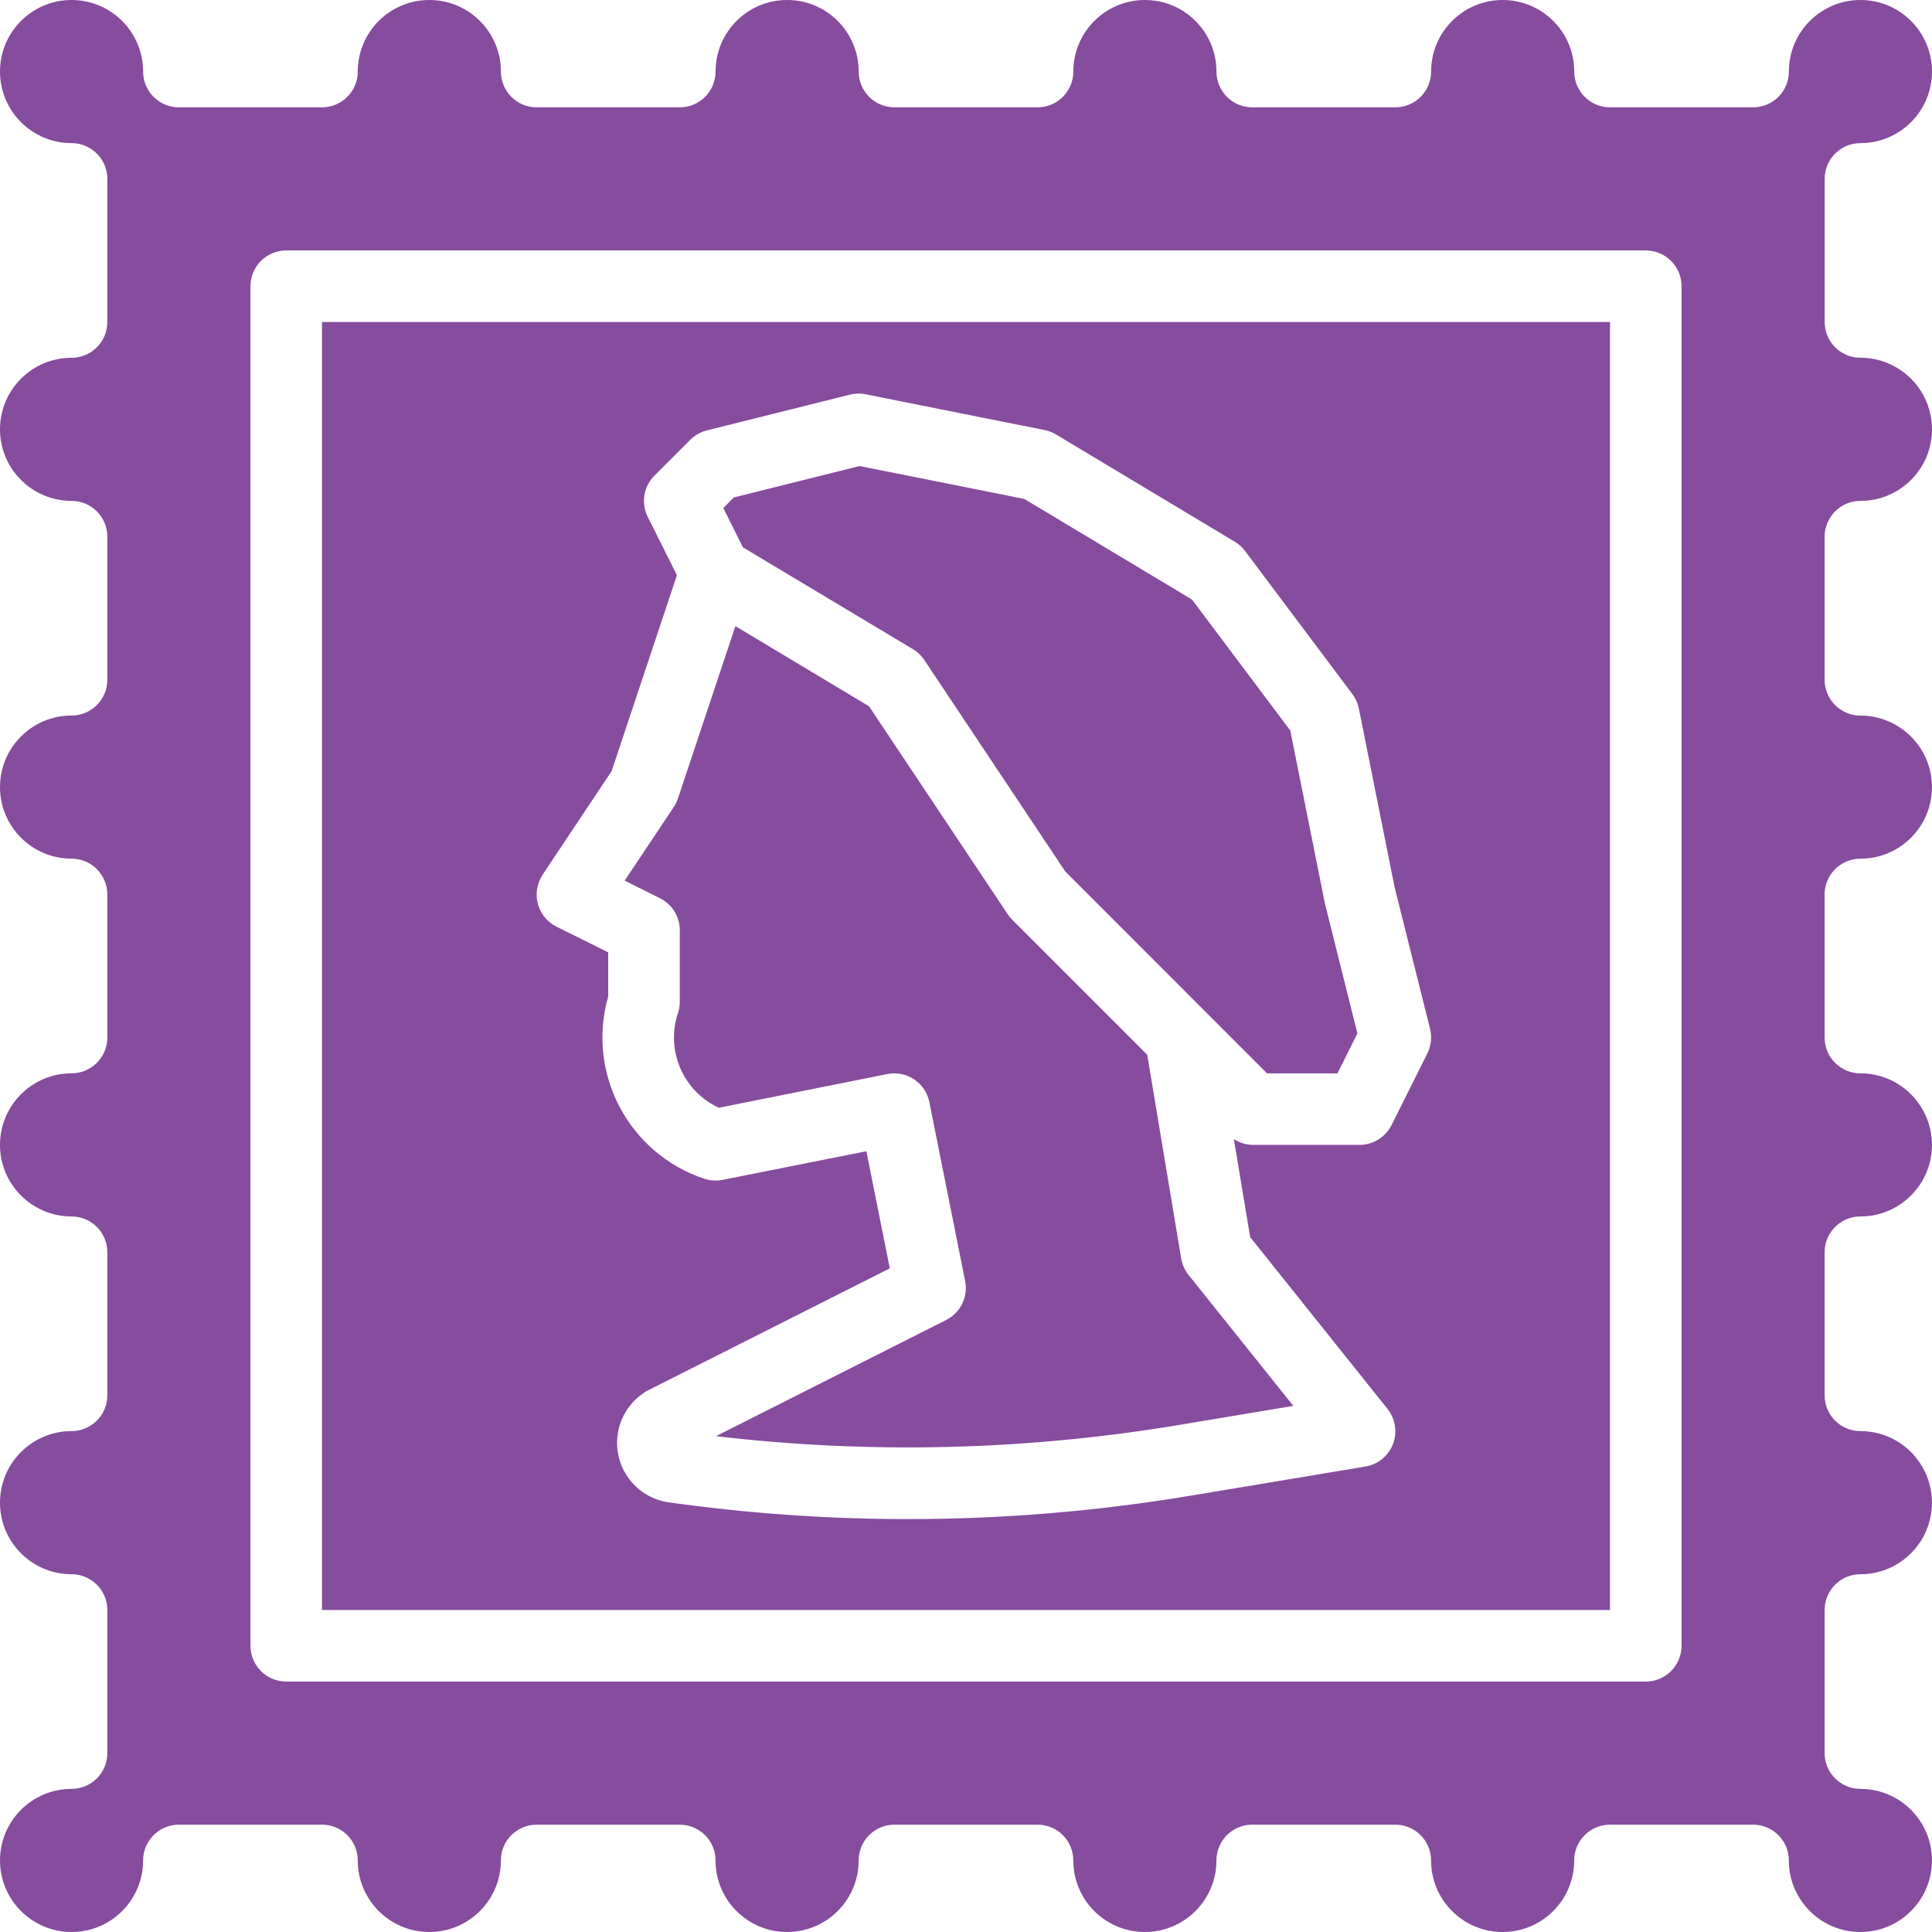<?xml version="1.0" encoding="utf-8"?>
<!-- Generator: Adobe Illustrator 23.0.3, SVG Export Plug-In . SVG Version: 6.00 Build 0)  -->
<svg version="1.1" xmlns="http://www.w3.org/2000/svg" xmlns:xlink="http://www.w3.org/1999/xlink" x="0px" y="0px"
	 viewBox="0 0 1280 1280" style="enable-background:new 0 0 1280 1280;" xml:space="preserve">
<style type="text/css">
	.st0{fill:#864C9E;}
</style>
<g id="Layer_1">
</g>
<g id="d._x09___Camion_semiremorca-Cap_tractor-TIR">
	<g>
		<path class="st0" d="M450.37,616.3v47.41c0,2.54-0.41,5.07-1.21,7.49c-8.26,24.75,3.4,51.75,27.07,62.72l111.62-22.33
			c12.83-2.56,25.3,5.76,27.88,18.59l23.7,118.52c2.09,10.44-3.03,21-12.54,25.81l-152.56,76.99
			c102.06,11.99,205.3,9.49,306.66-7.42l75.85-12.66l-69.57-86.97c-2.48-3.17-4.11-6.93-4.74-10.9l-22.47-134.76l-89.43-89.43
			c-1.1-1.1-2.09-2.31-2.96-3.6l-91.88-137.79l-88.56-53.14l-38.07,114.18c-0.68,2-1.61,3.9-2.77,5.67l-32.52,48.74l23.4,11.69
			C445.3,599.1,450.37,607.31,450.37,616.3z"/>
		<path class="st0" d="M604.8,430.06c3,1.78,5.57,4.21,7.51,7.11l93.51,140.28l133.62,133.67h46.65l13.23-26.45l-21.57-86.3
			l-22.9-114.37l-65.11-86.78l-111.01-66.61l-109.27-21.85l-83.27,20.81l-6.97,6.97l12.97,26.07L604.8,430.06z"/>
		<path class="st0" d="M1232.59,331.85c26.18,0,47.41-21.23,47.41-47.41c0-26.18-21.23-47.41-47.41-47.41
			c-13.09,0-23.7-10.61-23.7-23.7v-94.81c0-13.09,10.61-23.7,23.7-23.7c26.18,0,47.41-21.23,47.41-47.41
			C1280,21.22,1258.77,0,1232.59,0c-26.18,0-47.41,21.22-47.41,47.41c0,13.09-10.61,23.7-23.7,23.7h-94.81
			c-13.09,0-23.7-10.61-23.7-23.7c0-26.18-21.23-47.41-47.41-47.41s-47.41,21.22-47.41,47.41c0,13.09-10.61,23.7-23.7,23.7h-94.81
			c-13.09,0-23.7-10.61-23.7-23.7C805.93,21.22,784.7,0,758.52,0s-47.41,21.22-47.41,47.41c0,13.09-10.61,23.7-23.7,23.7h-94.81
			c-13.09,0-23.7-10.61-23.7-23.7C568.89,21.22,547.66,0,521.48,0c-26.18,0-47.41,21.22-47.41,47.41c0,13.09-10.61,23.7-23.7,23.7
			h-94.81c-13.09,0-23.7-10.61-23.7-23.7C331.85,21.22,310.63,0,284.44,0c-26.18,0-47.41,21.22-47.41,47.41
			c0,13.09-10.61,23.7-23.7,23.7h-94.81c-13.09,0-23.7-10.61-23.7-23.7C94.81,21.22,73.59,0,47.41,0S0,21.22,0,47.41
			c0,26.18,21.23,47.41,47.41,47.41c13.09,0,23.7,10.61,23.7,23.7v94.81c0,13.09-10.61,23.7-23.7,23.7
			C21.23,237.04,0,258.26,0,284.44c0,26.18,21.23,47.41,47.41,47.41c13.09,0,23.7,10.61,23.7,23.7v94.81
			c0,13.09-10.61,23.7-23.7,23.7C21.23,474.07,0,495.3,0,521.48c0,26.18,21.23,47.41,47.41,47.41c13.09,0,23.7,10.61,23.7,23.7
			v94.81c0,13.09-10.61,23.7-23.7,23.7C21.23,711.11,0,732.34,0,758.52s21.23,47.41,47.41,47.41c13.09,0,23.7,10.61,23.7,23.7v94.81
			c0,13.09-10.61,23.7-23.7,23.7C21.23,948.15,0,969.37,0,995.56s21.23,47.41,47.41,47.41c13.09,0,23.7,10.61,23.7,23.7v94.81
			c0,13.09-10.61,23.7-23.7,23.7c-26.18,0-47.41,21.23-47.41,47.41c0,26.18,21.23,47.41,47.41,47.41s47.41-21.23,47.41-47.41
			c0-13.09,10.61-23.7,23.7-23.7h94.81c13.09,0,23.7,10.61,23.7,23.7c0,26.18,21.23,47.41,47.41,47.41
			c26.18,0,47.41-21.23,47.41-47.41c0-13.09,10.61-23.7,23.7-23.7h94.81c13.09,0,23.7,10.61,23.7,23.7
			c0,26.18,21.23,47.41,47.41,47.41c26.18,0,47.41-21.23,47.41-47.41c0-13.09,10.61-23.7,23.7-23.7h94.81
			c13.09,0,23.7,10.61,23.7,23.7c0,26.18,21.23,47.41,47.41,47.41s47.41-21.23,47.41-47.41c0-13.09,10.61-23.7,23.7-23.7h94.81
			c13.09,0,23.7,10.61,23.7,23.7c0,26.18,21.23,47.41,47.41,47.41s47.41-21.23,47.41-47.41c0-13.09,10.61-23.7,23.7-23.7h94.81
			c13.09,0,23.7,10.61,23.7,23.7c0,26.18,21.23,47.41,47.41,47.41c26.18,0,47.41-21.23,47.41-47.41c0-26.18-21.23-47.41-47.41-47.41
			c-13.09,0-23.7-10.61-23.7-23.7v-94.81c0-13.09,10.61-23.7,23.7-23.7c26.18,0,47.41-21.23,47.41-47.41s-21.23-47.41-47.41-47.41
			c-13.09,0-23.7-10.61-23.7-23.7v-94.81c0-13.09,10.61-23.7,23.7-23.7c26.18,0,47.41-21.23,47.41-47.41s-21.23-47.41-47.41-47.41
			c-13.09,0-23.7-10.61-23.7-23.7v-94.81c0-13.09,10.61-23.7,23.7-23.7c26.18,0,47.41-21.23,47.41-47.41
			c0-26.18-21.23-47.41-47.41-47.41c-13.09,0-23.7-10.61-23.7-23.7v-94.81C1208.89,342.46,1219.5,331.85,1232.59,331.85z
			 M1114.07,1090.37c0,13.09-10.61,23.7-23.7,23.7H189.63c-13.09,0-23.7-10.61-23.7-23.7V189.63c0-13.09,10.61-23.7,23.7-23.7
			h900.74c13.09,0,23.7,10.61,23.7,23.7V1090.37z"/>
		<path class="st0" d="M213.33,1066.67h853.33V213.33H213.33V1066.67z M358.04,582.13c0.44-0.89,0.94-1.75,1.5-2.58v-0.12
			l45.65-68.46l43.28-129.9l-19.32-38.64c-4.55-9.13-2.76-20.14,4.46-27.35l23.7-23.7c3.03-3.04,6.83-5.19,11-6.23l94.81-23.7
			c3.4-0.87,6.96-0.95,10.41-0.24l118.52,23.7c2.67,0.52,5.23,1.5,7.56,2.92l118.52,71.11c2.62,1.58,4.92,3.64,6.75,6.09L896,459.85
			c2.11,2.8,3.57,6.04,4.27,9.48l23.7,118.52l23.47,93.7c1.38,5.49,0.75,11.29-1.78,16.36l-23.7,47.41
			c-3.99,8.07-12.21,13.19-21.22,13.2h-71.11c-4.34-0.14-8.56-1.48-12.18-3.89l10.83,65.02l90.98,113.78
			c8.18,10.22,6.52,25.14-3.7,33.32c-3.16,2.53-6.91,4.2-10.9,4.87l-115.77,19.29c-61.89,10.33-124.52,15.53-187.26,15.53
			c-52.85,0-105.63-3.69-157.96-11.02c-21.82-2.75-37.28-22.66-34.53-44.48c1.45-11.52,7.86-21.83,17.54-28.24
			c0.76-0.52,1.55-1,2.37-1.42l160.47-80.97l-15.53-77.58l-95.27,18.96c-4.04,0.8-8.22,0.55-12.14-0.73
			c-50.14-16.73-78.2-70.01-63.62-120.82v-29.18l-34.3-17.02C356.95,608.08,352.2,593.84,358.04,582.13z"/>
	</g>
</g>
</svg>
